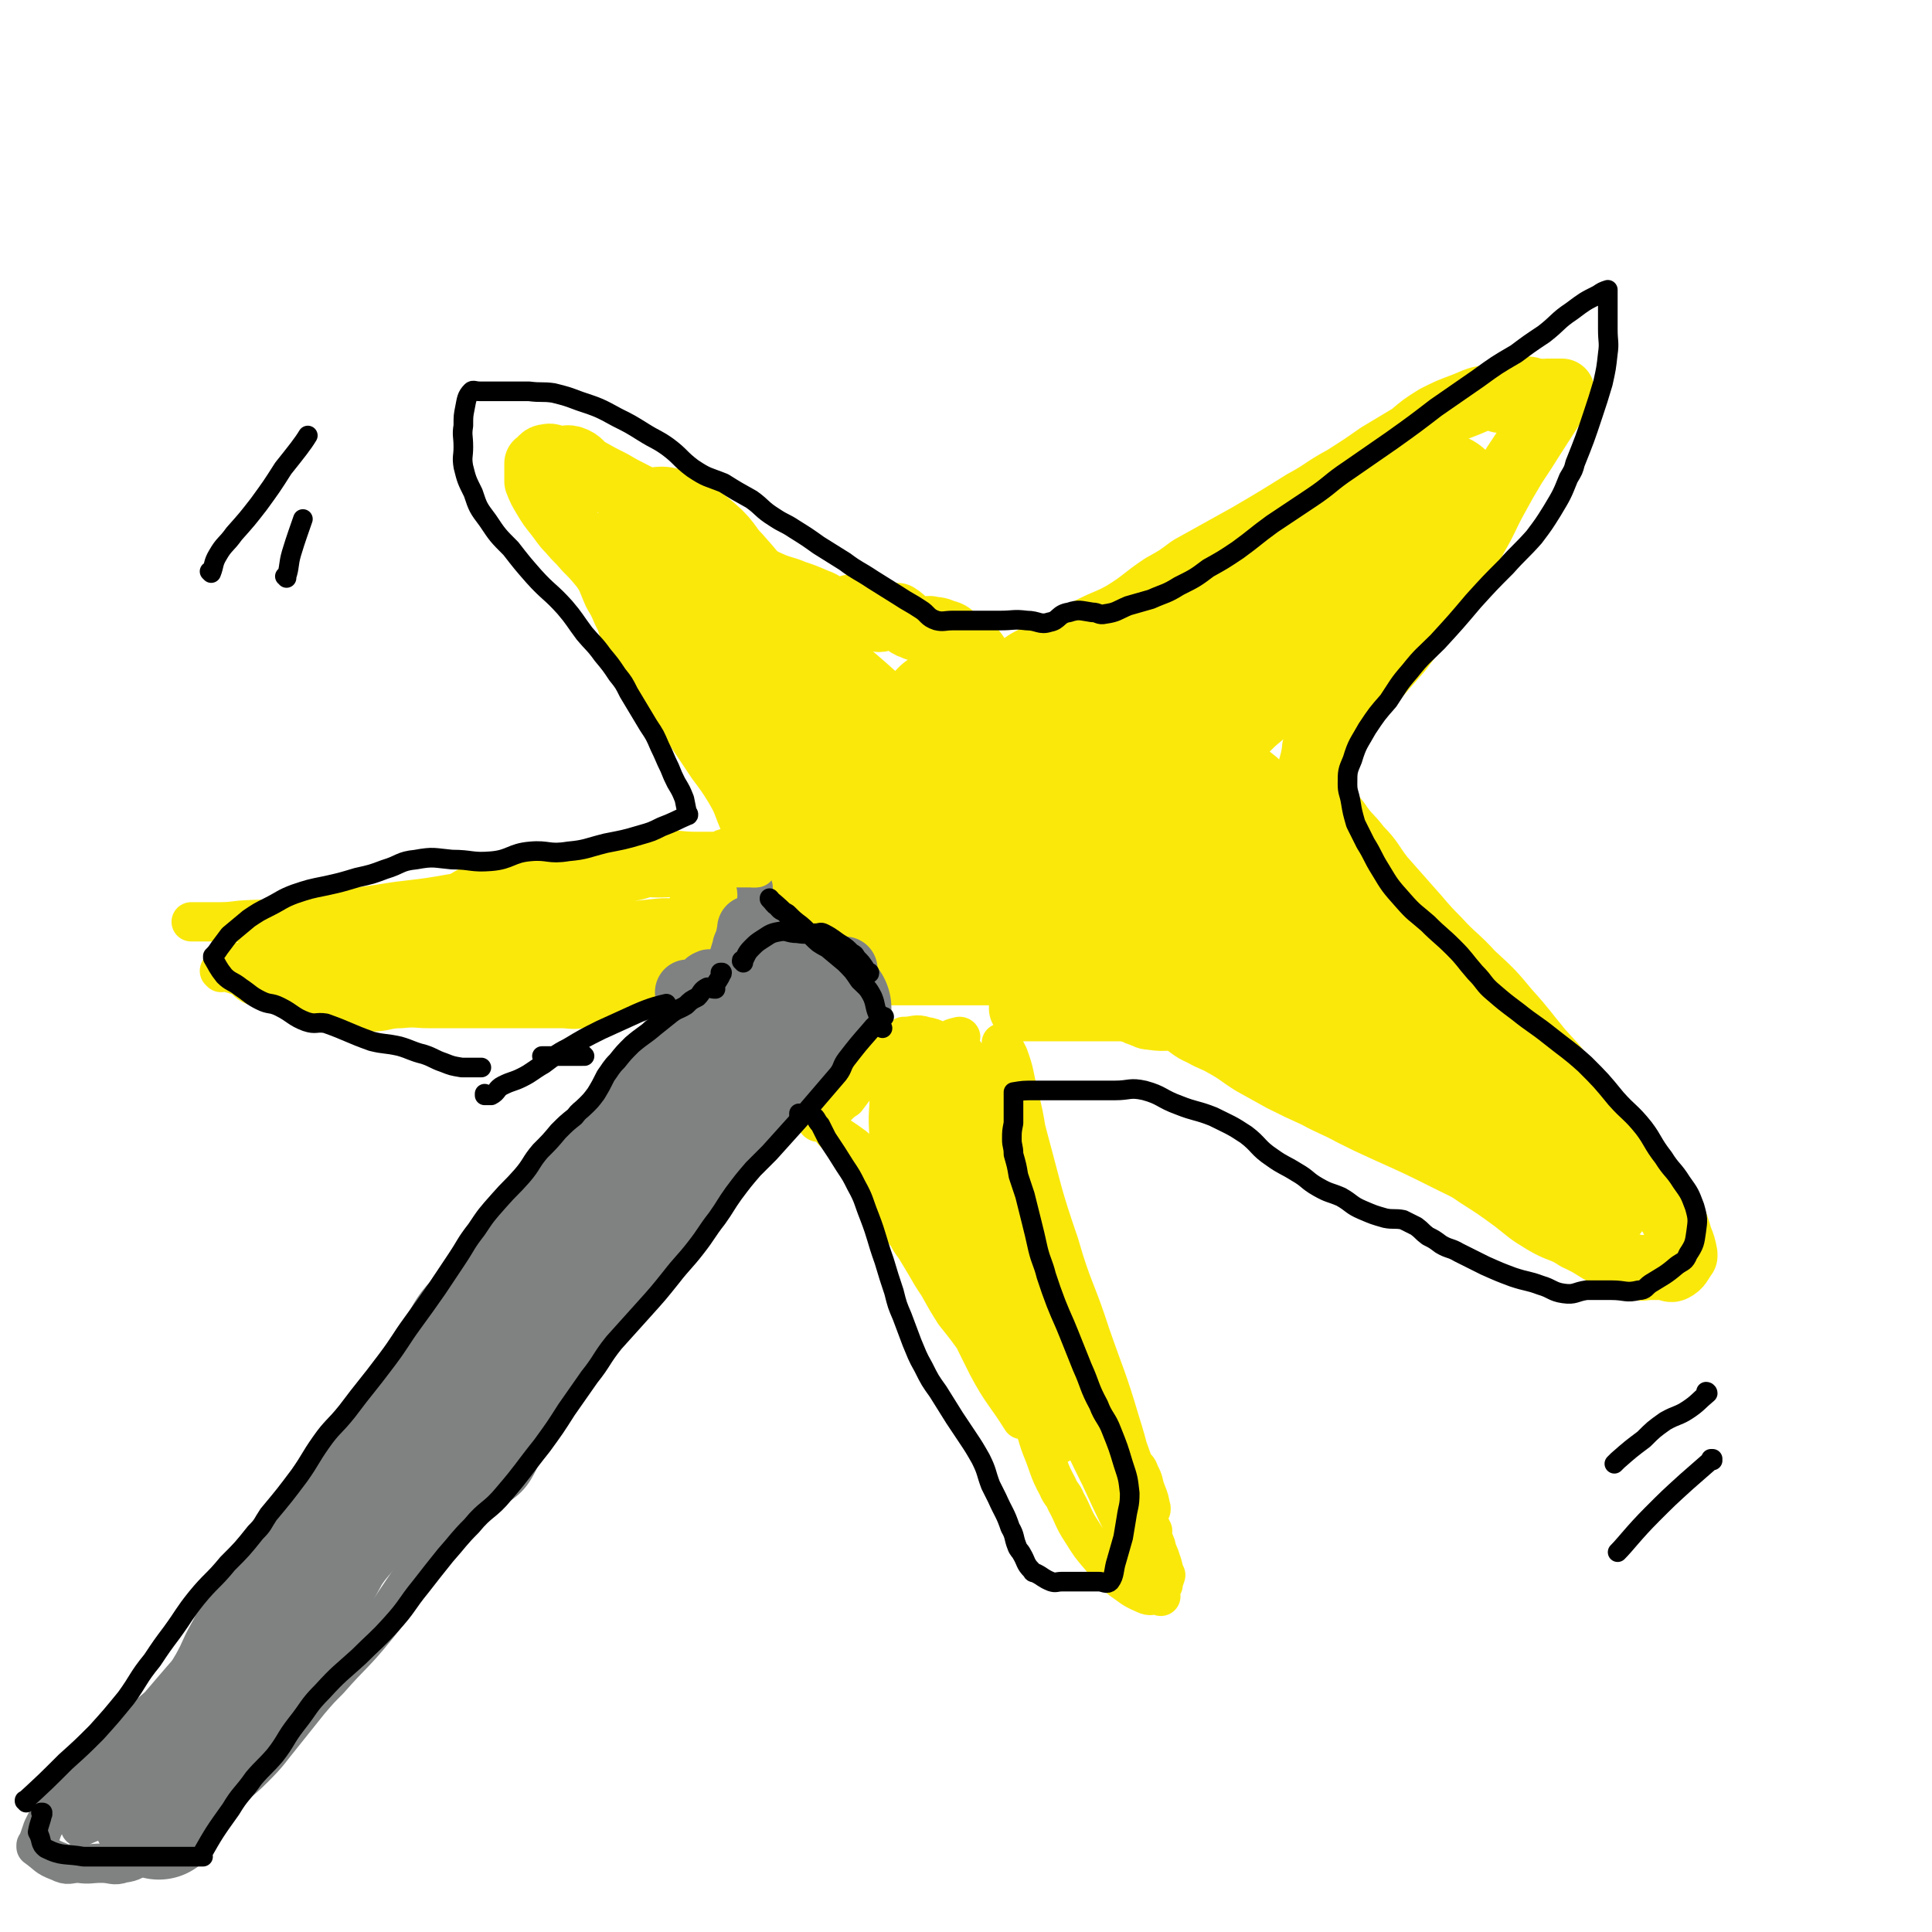 <svg viewBox='0 0 1180 1180' version='1.1' xmlns='http://www.w3.org/2000/svg' xmlns:xlink='http://www.w3.org/1999/xlink'><g fill='none' stroke='#FAE80B' stroke-width='40' stroke-linecap='round' stroke-linejoin='round'><path d='M466,540c0,-1 0,-1 -1,-1 0,0 1,0 1,0 0,0 0,0 0,0 0,0 0,0 -1,0 0,0 1,0 1,0 0,0 0,0 0,0 0,0 0,0 -1,0 0,0 1,0 1,0 0,0 0,0 0,0 0,0 0,0 -1,0 0,0 1,0 1,0 0,0 0,0 0,0 -2,-14 -2,-14 -5,-28 -1,-8 -1,-9 -4,-16 -3,-8 -3,-8 -7,-15 -5,-8 -5,-8 -11,-16 -6,-9 -6,-9 -12,-18 -6,-9 -7,-9 -13,-18 -6,-9 -5,-9 -10,-18 -5,-7 -5,-7 -9,-13 -4,-6 -5,-5 -8,-11 -3,-6 -2,-7 -5,-12 -3,-7 -3,-7 -6,-12 -4,-9 -3,-9 -8,-16 -5,-6 -5,-6 -10,-11 -5,-6 -5,-5 -10,-11 -4,-4 -4,-5 -8,-10 -4,-5 -4,-5 -7,-10 -3,-5 -3,-5 -5,-10 0,0 0,0 0,0 0,-6 0,-6 0,-11 0,0 0,0 0,0 3,-2 3,-4 6,-4 3,-1 4,1 7,1 4,1 4,-1 8,0 6,2 5,4 10,7 7,4 7,4 15,8 10,6 10,5 20,11 13,8 13,8 25,17 9,6 9,6 19,13 8,6 8,7 17,12 7,5 7,5 16,9 7,3 7,2 14,5 6,2 6,2 13,5 6,2 6,4 12,5 4,1 5,0 9,-1 5,0 5,-1 9,0 5,2 4,5 8,7 2,1 3,-1 5,-2 3,0 3,0 6,0 1,0 1,0 1,0 0,0 0,0 0,0 5,3 4,5 10,7 4,2 5,1 10,1 4,1 4,0 8,2 4,1 4,1 7,4 3,2 2,3 5,5 2,1 2,0 4,0 0,0 0,0 0,0 3,3 3,3 5,6 0,0 0,0 0,0 0,0 -1,-1 -1,-1 2,3 3,3 5,7 0,0 0,0 0,0 1,0 0,-1 0,-1 0,0 0,0 0,1 0,0 0,0 0,0 1,0 0,-1 0,-1 0,0 0,0 0,1 0,0 0,0 0,0 1,0 0,-1 0,-1 0,0 0,0 0,1 1,1 1,1 3,3 0,0 0,0 0,0 2,0 2,0 4,0 2,0 2,0 4,0 3,0 3,1 6,0 7,-3 6,-4 12,-7 9,-4 9,-4 18,-8 10,-5 9,-6 19,-11 10,-5 10,-4 19,-9 13,-8 12,-9 24,-17 9,-5 9,-5 17,-11 18,-10 18,-10 36,-20 17,-10 17,-10 33,-20 13,-7 12,-8 25,-15 11,-7 11,-7 21,-14 10,-6 10,-6 20,-12 7,-6 7,-6 15,-11 8,-4 8,-4 16,-7 8,-3 8,-4 15,-5 6,-1 7,3 12,1 6,-1 6,-5 11,-6 4,-1 4,1 9,1 2,1 3,0 5,0 3,0 3,0 6,0 1,0 1,0 3,0 0,0 0,0 0,0 0,1 -1,0 -1,0 0,0 1,0 1,0 -9,14 -9,14 -18,28 -5,8 -5,8 -11,17 -6,10 -6,10 -12,21 -6,11 -5,11 -12,23 -6,11 -5,11 -13,22 -7,12 -8,12 -16,23 -8,12 -8,12 -17,24 -7,8 -7,8 -14,16 -4,4 -4,4 -8,9 -7,8 -7,8 -13,17 -4,4 -3,5 -7,8 -2,2 -3,1 -5,3 -2,2 -1,2 -3,5 0,0 0,0 0,0 -1,1 -1,1 -2,3 0,0 0,0 0,0 0,0 0,-1 0,-1 0,0 0,0 0,1 0,0 0,0 0,0 0,0 0,-1 0,-1 0,0 0,0 0,1 0,0 0,0 0,0 0,0 0,-1 0,-1 0,0 0,0 0,1 0,0 0,0 0,0 0,0 0,-1 0,-1 0,0 0,0 0,1 -1,6 -1,6 -3,13 0,0 0,0 0,0 1,4 1,4 1,8 0,0 0,0 0,0 8,12 7,12 16,23 6,9 7,8 13,16 8,8 7,9 14,18 8,9 8,9 15,17 10,11 9,11 19,21 10,11 11,10 21,21 12,11 12,11 22,23 10,11 10,12 20,24 8,9 8,8 15,18 7,9 6,10 13,19 7,8 7,7 14,16 7,8 6,8 13,16 6,7 7,6 13,14 7,8 6,9 12,18 3,6 3,6 5,13 2,5 2,5 3,10 0,1 0,1 0,1 0,0 0,0 0,0 -3,4 -3,6 -7,8 -2,1 -3,-1 -6,-1 -4,0 -4,0 -8,0 -4,0 -5,1 -9,0 -8,-2 -8,-3 -16,-7 -10,-5 -9,-6 -20,-11 -9,-6 -10,-4 -20,-10 -10,-6 -9,-6 -18,-13 -11,-8 -11,-8 -22,-15 -7,-5 -8,-5 -16,-9 -20,-10 -20,-10 -40,-19 -11,-5 -11,-5 -21,-10 -11,-6 -11,-5 -22,-11 -11,-5 -11,-5 -21,-10 -9,-5 -9,-5 -18,-10 -8,-5 -8,-6 -17,-11 -7,-4 -7,-3 -14,-7 -7,-3 -6,-4 -13,-8 -5,-2 -5,-3 -10,-4 -5,-1 -6,3 -10,2 -5,-2 -4,-6 -8,-7 -3,-1 -3,1 -6,2 -2,0 -3,0 -5,0 -1,0 -1,0 -3,0 -2,0 -2,0 -5,0 0,0 0,0 0,0 -1,0 -1,0 -2,0 0,0 0,0 0,0 0,0 0,-1 -1,-1 0,0 1,1 1,1 0,0 0,0 0,0 0,0 0,-1 -1,-1 0,0 1,1 1,1 0,0 0,0 0,0 0,0 0,-1 -1,-1 0,0 1,1 1,1 0,0 0,0 0,0 0,0 0,-1 -1,-1 0,0 1,1 1,1 0,0 0,0 0,0 0,0 0,-1 -1,-1 0,0 1,1 1,1 0,0 0,0 0,0 0,0 -1,-1 -1,-1 2,0 3,1 5,1 0,0 0,0 0,0 0,0 0,-1 -1,-1 0,0 1,1 1,1 0,0 0,0 0,0 0,0 0,-1 -1,-1 0,0 1,1 1,1 0,0 0,0 0,0 0,0 0,-1 -1,-1 0,0 1,1 1,1 0,0 0,0 0,0 0,0 0,-1 -1,-1 0,0 1,1 1,1 0,0 0,0 0,0 -2,0 -2,0 -4,0 -2,0 -2,0 -4,0 0,0 0,0 0,0 -3,0 -3,0 -5,0 -2,0 -2,0 -4,0 -2,0 -2,0 -4,0 -3,0 -3,0 -5,0 -3,0 -3,0 -5,0 -3,0 -3,0 -5,0 -2,0 -2,0 -5,0 -2,0 -2,0 -4,0 -2,0 -2,0 -4,0 0,0 0,0 0,0 -1,0 -1,0 -3,0 0,0 0,0 0,0 1,0 0,-1 0,-1 '/><path d='M463,542c-1,0 -1,-1 -1,-1 0,0 0,0 0,0 0,0 0,0 0,0 0,1 0,0 0,0 0,0 0,0 0,0 0,0 0,0 0,0 0,1 0,0 0,0 0,0 0,0 0,0 0,0 0,0 0,0 0,1 0,0 0,0 0,0 0,0 0,0 0,0 0,0 0,0 0,1 0,0 0,0 0,0 0,0 0,0 0,11 0,11 0,22 0,0 0,0 0,0 3,5 2,6 6,11 4,4 5,4 10,7 5,3 5,2 11,5 5,2 5,4 11,5 6,1 7,-3 12,-2 6,2 5,6 11,7 3,1 3,-2 8,-2 11,0 11,0 22,0 8,0 8,0 16,0 8,0 8,0 16,0 7,0 7,0 13,0 7,0 7,0 13,0 4,0 4,0 9,0 3,0 3,0 6,0 2,0 2,0 5,0 0,0 0,0 0,0 0,1 -1,0 -1,0 0,0 1,0 1,0 '/></g>
<g fill='none' stroke='#FAE80B' stroke-width='80' stroke-linecap='round' stroke-linejoin='round'><path d='M657,449c0,-1 0,-1 -1,-1 0,-1 1,0 1,0 0,0 0,0 0,0 0,0 0,0 -1,0 0,-1 1,0 1,0 0,0 0,0 0,0 0,0 0,0 -1,0 0,-1 1,0 1,0 0,0 0,0 0,0 4,0 5,1 8,0 5,-2 4,-4 9,-6 4,-3 5,-3 9,-6 6,-3 6,-3 11,-8 6,-5 6,-5 12,-10 6,-5 6,-6 12,-10 9,-5 9,-4 18,-10 10,-6 10,-6 20,-12 7,-5 6,-6 13,-11 6,-4 6,-3 11,-8 5,-3 5,-3 9,-7 3,-4 3,-4 6,-8 2,-3 2,-2 5,-5 2,-3 2,-3 4,-5 2,-3 2,-3 5,-5 3,-3 3,-3 6,-5 4,-3 4,-3 7,-6 4,-2 4,-2 8,-4 5,-3 5,-5 9,-5 4,-1 5,3 9,2 4,-2 3,-6 7,-7 2,-1 3,2 5,2 3,-1 3,-3 6,-5 3,-2 3,-2 6,-4 1,-1 2,0 4,-1 0,0 0,0 0,0 2,0 2,0 4,0 0,0 0,0 0,0 0,1 0,0 0,0 -1,0 0,0 0,0 0,0 0,0 0,0 0,1 0,0 0,0 -1,0 0,0 0,0 0,0 0,0 0,0 -7,7 -7,7 -15,14 -7,6 -7,6 -14,13 -4,4 -3,5 -8,9 -8,9 -8,9 -17,17 -5,5 -5,5 -10,11 -5,4 -4,5 -8,9 -5,6 -5,6 -10,11 -6,5 -7,5 -13,10 -7,6 -7,7 -14,13 -6,5 -7,5 -13,10 -6,5 -6,5 -11,10 -5,3 -5,3 -9,7 -4,4 -4,4 -8,8 -2,2 -3,2 -5,4 -2,2 -2,2 -4,5 -2,2 -2,2 -4,5 0,0 0,0 0,0 1,0 0,-1 0,-1 0,0 0,0 0,1 0,0 0,0 0,0 1,0 0,-1 0,-1 0,0 0,0 0,1 0,0 0,0 0,0 1,0 0,-1 0,-1 0,0 0,0 0,1 0,0 0,0 0,0 1,0 0,-1 0,-1 1,5 1,7 4,12 3,2 4,1 7,3 5,2 5,2 9,5 5,3 4,4 9,8 4,4 5,3 9,7 5,4 4,4 9,7 5,4 5,4 10,8 4,3 4,2 7,5 4,4 4,4 7,8 3,4 3,5 6,10 3,3 3,3 6,7 4,5 4,6 8,11 6,5 6,5 12,10 5,4 5,3 11,7 5,4 5,4 10,8 4,4 5,3 9,7 4,4 4,4 8,8 3,3 3,4 6,7 2,2 2,2 4,4 2,2 2,2 3,5 0,0 0,0 0,0 3,5 3,5 6,10 1,1 1,1 1,2 0,0 0,0 0,0 4,11 4,11 8,21 2,4 2,4 4,8 2,3 2,4 4,5 2,1 3,-1 5,0 4,2 4,3 8,6 4,3 4,4 9,5 4,1 4,-3 8,-2 4,2 4,4 8,7 3,3 3,2 6,5 3,2 3,2 5,5 2,2 2,2 4,5 2,2 2,2 4,4 2,2 3,2 5,4 1,0 0,1 1,2 0,0 0,0 0,0 2,3 2,3 3,7 2,3 2,3 4,7 0,0 0,0 0,0 2,4 2,4 5,8 0,0 0,0 0,0 0,1 -1,0 -1,0 0,0 0,0 1,0 0,0 0,0 0,0 1,6 1,6 2,13 0,0 0,0 0,0 0,0 -1,-1 -1,-1 0,0 1,1 1,1 -6,-4 -6,-4 -12,-8 -6,-4 -6,-3 -11,-7 -6,-4 -6,-4 -12,-8 -6,-3 -6,-3 -12,-7 -6,-4 -5,-4 -10,-8 -5,-4 -5,-4 -9,-8 -6,-5 -6,-5 -12,-10 -6,-6 -7,-5 -14,-10 -8,-7 -8,-7 -16,-13 -8,-6 -9,-5 -16,-10 -7,-5 -7,-5 -14,-10 -5,-5 -4,-6 -10,-10 -5,-4 -5,-3 -10,-6 -4,-2 -5,-2 -9,-4 -4,-2 -4,-4 -8,-5 -4,0 -4,3 -8,2 -6,0 -6,-2 -12,-4 -4,-1 -4,0 -8,-1 -4,0 -4,0 -8,0 -4,0 -4,0 -8,0 -3,0 -3,0 -6,0 -3,0 -3,0 -6,0 -3,0 -3,0 -5,0 -2,0 -2,0 -4,0 0,0 0,0 0,0 0,1 0,0 -1,0 0,0 1,0 1,0 0,0 0,0 0,0 0,1 0,0 -1,0 0,0 1,0 1,0 0,0 0,0 0,0 0,1 0,0 -1,0 0,0 1,0 1,0 0,0 0,0 0,0 0,1 0,0 -1,0 0,0 1,0 1,0 0,0 0,0 0,0 0,1 0,0 -1,0 0,0 1,0 1,0 -2,1 -2,0 -4,0 -2,0 -2,0 -4,0 -3,0 -3,0 -6,0 -6,0 -6,2 -11,0 -6,-1 -6,-3 -11,-6 -5,-3 -5,-3 -10,-5 -3,-2 -4,-1 -6,-3 -8,-5 -8,-6 -16,-11 -4,-3 -4,-3 -8,-5 -3,-1 -3,-1 -7,-1 -5,0 -5,0 -10,0 -7,0 -7,0 -14,0 -7,0 -7,0 -15,0 -7,0 -7,0 -15,0 -6,0 -6,0 -12,0 -6,0 -6,0 -12,0 -4,0 -4,0 -8,0 -4,0 -4,0 -7,0 -3,0 -3,0 -7,0 -1,0 -1,0 -2,0 0,0 0,0 0,0 -2,0 -2,0 -4,0 0,0 0,0 0,0 -1,-2 -1,-2 -2,-5 0,0 0,0 0,0 -7,-10 -6,-11 -13,-21 -3,-4 -5,-3 -8,-8 -4,-5 -4,-5 -7,-10 -3,-5 -3,-6 -6,-10 -3,-4 -4,-4 -6,-8 -3,-5 -2,-5 -5,-10 -2,-4 -3,-4 -5,-7 -2,-4 -1,-4 -3,-8 -2,-3 -3,-3 -5,-7 -2,-2 -2,-2 -4,-4 -2,-2 -1,-2 -3,-4 -2,-3 -2,-3 -4,-5 0,0 0,0 0,0 -1,-2 -1,-2 -2,-3 0,0 0,0 0,0 -5,-10 -4,-10 -9,-19 -2,-5 -3,-5 -5,-10 -2,-7 -1,-7 -4,-13 -1,-5 -2,-5 -4,-10 -2,-7 -2,-7 -5,-14 -3,-6 -3,-6 -7,-12 -4,-7 -5,-7 -9,-13 -3,-6 -3,-6 -6,-12 -3,-6 -3,-6 -6,-12 -3,-4 -2,-5 -4,-9 -2,-3 -2,-3 -4,-6 0,0 0,0 0,0 -1,-2 -1,-2 -2,-4 0,0 0,0 0,0 0,0 -1,-1 0,-1 8,6 10,5 19,13 7,6 6,8 13,15 9,10 8,10 18,20 10,12 11,11 22,23 12,14 12,14 23,28 9,12 9,12 18,25 7,11 7,11 13,22 6,9 5,9 11,19 3,6 4,6 7,12 2,4 1,4 3,7 1,2 2,2 4,3 0,0 0,0 0,0 -8,-14 -7,-15 -16,-29 -8,-14 -9,-13 -19,-26 -12,-16 -12,-16 -25,-31 -10,-13 -10,-13 -22,-26 -9,-10 -9,-11 -19,-20 -7,-7 -8,-6 -15,-13 -6,-4 -5,-5 -11,-9 -2,-3 -2,-3 -5,-5 0,0 0,0 0,0 4,4 4,4 8,8 10,10 11,9 21,19 15,13 15,14 30,28 16,13 17,13 33,27 17,15 16,16 34,30 14,12 15,10 30,22 16,13 16,13 32,27 10,7 10,7 19,14 7,4 6,5 13,8 3,2 3,0 7,1 0,0 0,0 0,0 -2,-6 -1,-6 -4,-11 -5,-10 -5,-10 -12,-19 -8,-12 -8,-13 -18,-24 -9,-11 -10,-10 -19,-20 -8,-8 -8,-8 -14,-17 -4,-5 -3,-5 -6,-10 0,0 0,0 0,0 7,2 7,1 14,5 12,7 12,8 23,17 16,12 18,11 32,25 20,20 18,22 35,43 11,13 11,12 21,25 8,9 7,9 14,18 4,5 4,5 7,11 0,0 1,0 0,0 -2,-3 -2,-3 -5,-6 -9,-9 -9,-9 -17,-19 -12,-15 -11,-15 -22,-30 -10,-14 -10,-14 -20,-28 -7,-11 -8,-11 -15,-21 -5,-6 -5,-6 -9,-12 -2,-4 -1,-4 -3,-8 0,0 0,0 0,0 11,2 12,0 22,4 14,6 13,8 25,17 20,14 21,14 41,29 14,11 14,11 27,23 11,10 11,10 21,21 7,7 7,7 14,15 2,4 4,6 4,8 -1,2 -4,1 -6,0 -7,-4 -7,-4 -14,-9 -10,-7 -9,-7 -19,-14 -10,-7 -11,-6 -21,-12 -10,-6 -10,-7 -20,-13 -7,-5 -8,-4 -15,-9 -5,-3 -6,-5 -10,-6 -1,-1 0,1 0,3 0,0 0,0 0,0 8,3 9,2 17,7 16,9 16,10 31,19 '/></g>
<g fill='none' stroke='#808282' stroke-width='24' stroke-linecap='round' stroke-linejoin='round'><path d='M451,597c0,0 0,-1 -1,-1 0,0 1,0 1,1 0,0 0,0 0,0 0,0 0,-1 -1,-1 0,0 1,0 1,1 0,0 0,0 0,0 0,0 0,-1 -1,-1 0,0 1,0 1,1 0,0 0,0 0,0 '/><path d='M460,542c0,0 -1,-1 -1,-1 0,0 0,0 0,0 0,0 0,0 0,0 1,1 0,0 0,0 0,0 0,0 0,0 0,0 0,0 0,0 1,1 0,-1 0,0 -1,5 -1,6 -2,11 -1,6 0,6 -3,11 -3,5 -4,5 -8,10 -6,8 -6,8 -12,16 -6,10 -6,10 -13,19 -6,8 -7,8 -13,17 -5,8 -5,9 -10,17 -5,7 -6,6 -10,13 -8,11 -7,11 -15,21 -8,12 -8,12 -17,23 -11,14 -12,13 -24,27 -8,11 -7,12 -15,24 -8,11 -7,12 -16,23 -9,12 -10,11 -20,23 -10,12 -10,13 -20,25 -9,12 -9,11 -19,23 -7,10 -7,10 -14,20 -6,9 -6,9 -11,18 -7,9 -7,9 -14,17 -8,11 -8,11 -18,22 -8,8 -8,7 -16,16 -8,8 -8,8 -15,17 -5,7 -4,8 -9,16 -5,7 -6,7 -10,14 -5,7 -4,7 -8,14 -5,9 -4,9 -9,18 -4,7 -4,6 -9,12 -6,7 -6,7 -12,14 -7,6 -7,6 -14,12 -8,7 -8,7 -15,13 -7,6 -7,6 -13,13 -6,6 -5,6 -11,13 -4,5 -4,5 -8,10 -3,3 -3,3 -6,6 -2,4 -2,4 -4,8 0,0 0,0 0,0 -2,6 -2,6 -4,11 0,0 0,0 0,0 1,0 0,0 0,-1 0,0 0,1 0,1 7,5 6,6 14,9 6,3 6,1 12,1 7,1 7,0 14,0 7,0 7,2 13,0 7,-1 6,-2 12,-5 6,-2 6,-2 11,-5 8,-5 8,-5 15,-11 10,-9 10,-10 21,-19 10,-9 11,-8 21,-18 10,-10 9,-10 18,-21 8,-10 8,-10 16,-20 6,-7 6,-7 12,-13 14,-16 15,-15 28,-31 10,-12 9,-12 18,-25 8,-12 8,-12 16,-24 9,-13 8,-14 18,-27 7,-11 8,-11 16,-22 8,-11 8,-11 16,-21 8,-9 8,-9 15,-18 7,-9 7,-9 13,-18 6,-8 6,-8 11,-15 4,-6 4,-6 8,-13 3,-6 3,-6 6,-12 4,-7 3,-8 8,-13 4,-6 5,-5 10,-10 5,-4 5,-4 10,-8 9,-7 11,-6 20,-13 6,-6 5,-7 11,-13 5,-6 5,-6 10,-12 4,-6 4,-6 8,-12 6,-6 6,-6 11,-12 3,-4 3,-5 7,-9 4,-4 4,-3 8,-7 5,-5 4,-6 9,-11 4,-4 5,-3 9,-7 4,-4 4,-4 8,-8 4,-4 3,-4 7,-7 3,-3 3,-3 6,-5 2,-2 2,-3 4,-5 3,-3 3,-3 5,-5 2,-3 2,-3 3,-6 0,0 0,0 0,0 4,-5 3,-5 7,-10 1,-2 2,-2 3,-4 0,0 0,0 0,0 1,1 0,1 0,0 0,-2 1,-2 2,-5 0,0 0,0 0,0 1,1 0,0 0,0 '/><path d='M37,1098c0,0 0,-1 -1,-1 0,0 1,0 1,1 0,0 0,0 0,0 0,0 0,-1 -1,-1 0,0 1,1 1,1 2,-3 2,-4 4,-6 5,-5 6,-4 11,-8 8,-6 8,-5 15,-11 10,-8 9,-9 18,-17 12,-11 11,-11 23,-21 12,-11 13,-10 26,-20 11,-8 11,-8 22,-15 7,-6 7,-6 14,-10 2,-2 5,-3 5,-3 -1,1 -3,3 -6,6 -6,8 -6,8 -12,16 -11,12 -10,13 -21,25 -14,14 -14,14 -28,27 -13,14 -13,14 -27,26 -10,9 -11,8 -22,18 -5,5 -5,6 -10,11 0,0 0,0 0,0 8,-4 9,-3 16,-8 7,-5 6,-6 12,-13 14,-14 14,-14 28,-27 12,-11 12,-11 25,-22 10,-10 10,-9 21,-19 7,-6 7,-6 13,-12 4,-4 4,-4 7,-8 0,0 0,0 0,0 0,1 0,0 -1,0 '/></g>
<g fill='none' stroke='#808282' stroke-width='80' stroke-linecap='round' stroke-linejoin='round'><path d='M97,1108c0,0 -1,-1 -1,-1 0,0 1,0 1,0 0,0 0,0 0,0 0,1 -1,0 -1,0 0,0 1,0 1,0 0,0 0,0 0,0 0,1 -1,0 -1,0 4,-11 5,-11 9,-22 3,-6 3,-7 7,-13 5,-8 5,-8 11,-15 8,-11 9,-11 17,-22 9,-12 9,-12 19,-24 8,-10 9,-9 16,-19 7,-11 6,-12 12,-23 6,-11 6,-11 12,-22 6,-9 7,-9 14,-18 7,-10 8,-9 15,-19 8,-10 8,-9 15,-19 9,-12 9,-12 16,-25 5,-8 5,-8 10,-16 4,-6 4,-6 8,-13 4,-7 3,-8 7,-15 4,-7 4,-8 10,-14 6,-9 6,-9 13,-17 7,-6 8,-6 14,-12 7,-6 6,-7 13,-13 6,-5 7,-4 12,-9 3,-4 2,-5 5,-9 3,-6 3,-6 7,-12 6,-9 6,-9 11,-18 4,-5 3,-6 7,-11 5,-5 5,-5 10,-9 4,-3 4,-3 7,-5 9,-9 9,-9 18,-18 4,-4 4,-4 9,-8 3,-3 3,-2 7,-5 3,-3 3,-3 6,-5 2,-3 2,-3 4,-6 0,0 0,0 0,0 2,-4 2,-4 4,-8 2,-4 2,-4 4,-7 0,0 0,0 0,0 3,-5 3,-4 6,-9 2,-3 2,-3 3,-7 0,0 0,0 0,0 2,-2 2,-2 4,-4 0,0 0,0 0,0 0,0 0,0 0,0 0,0 0,0 0,0 0,0 0,0 0,0 1,-2 1,-2 2,-5 0,0 0,0 0,0 1,0 0,0 0,0 0,-1 0,0 0,0 0,0 0,0 0,0 1,0 0,-1 0,0 -4,8 -2,10 -7,19 -6,12 -8,11 -15,22 -9,13 -9,13 -17,26 -8,14 -8,14 -16,28 -7,11 -7,11 -13,23 -7,12 -6,13 -14,24 -8,11 -10,10 -18,20 -12,15 -11,15 -22,30 -7,10 -8,10 -15,21 -6,10 -5,10 -11,20 -4,8 -4,8 -9,16 -4,7 -4,6 -8,13 -3,5 -2,5 -5,10 0,0 0,0 0,0 0,0 0,0 0,0 0,0 0,0 0,0 0,0 0,0 0,0 7,-14 6,-14 14,-28 7,-13 8,-13 16,-26 7,-12 8,-12 15,-24 8,-12 8,-12 14,-24 6,-12 5,-12 11,-24 7,-14 7,-14 15,-27 7,-10 7,-9 15,-18 7,-9 7,-8 15,-16 7,-7 7,-6 14,-13 6,-6 6,-6 12,-13 4,-5 4,-5 9,-10 4,-5 3,-5 8,-10 3,-4 3,-4 6,-7 4,-3 4,-2 7,-5 2,-1 1,-2 3,-3 2,-1 3,0 5,0 2,0 3,1 4,0 3,-2 1,-5 4,-7 2,-1 3,3 5,2 3,-1 3,-3 6,-7 2,-2 2,-3 5,-4 3,-2 4,-2 7,-2 2,-1 2,-1 4,-1 0,0 0,0 0,0 0,0 0,0 0,0 1,0 0,-1 0,-1 0,0 1,1 0,1 -2,0 -3,0 -6,0 -3,0 -3,0 -6,0 -2,0 -2,0 -5,0 -1,0 -1,0 -3,0 0,0 0,0 0,0 0,0 0,-1 0,-1 '/></g>
<g fill='none' stroke='#FAE80B' stroke-width='24' stroke-linecap='round' stroke-linejoin='round'><path d='M579,638c0,0 -1,-1 -1,-1 0,0 0,0 0,0 0,0 0,0 0,0 3,0 4,-1 6,0 3,2 2,3 5,6 2,3 2,3 5,5 2,3 2,3 5,5 1,2 1,2 3,4 4,6 4,6 8,13 4,8 3,8 7,17 3,8 3,8 6,17 3,10 3,10 5,20 4,13 4,13 8,26 3,10 2,10 5,20 3,10 3,10 5,21 3,10 2,10 5,20 3,9 3,9 6,18 3,9 3,9 7,18 3,8 3,8 7,15 3,7 3,7 6,13 3,6 3,6 6,12 3,8 4,8 7,16 3,8 3,8 6,16 3,7 3,7 5,14 3,6 3,6 5,11 1,5 2,5 3,9 2,5 1,5 3,9 0,0 0,0 0,0 -1,3 -1,3 -2,6 0,0 0,0 0,0 1,0 0,-1 0,0 -2,1 -1,4 -3,5 -4,2 -5,2 -9,0 -7,-3 -7,-4 -13,-8 -7,-6 -7,-7 -13,-14 -6,-7 -6,-7 -11,-15 -6,-9 -5,-10 -10,-19 -2,-5 -3,-4 -5,-9 -6,-11 -5,-12 -10,-24 -3,-8 -2,-8 -6,-16 -4,-7 -4,-7 -9,-14 -6,-7 -6,-7 -11,-14 -6,-9 -6,-9 -12,-18 -7,-10 -7,-10 -15,-20 -5,-8 -5,-8 -10,-17 -4,-6 -4,-6 -8,-13 -3,-5 -3,-5 -6,-10 -3,-4 -3,-4 -5,-8 -2,-2 -2,-2 -4,-5 0,0 0,0 0,0 -3,-5 -3,-5 -6,-11 -2,-5 -2,-5 -3,-10 0,0 0,0 0,0 -2,-5 -2,-6 -5,-11 -1,-3 -2,-3 -5,-6 -3,-3 -2,-4 -6,-7 -3,-4 -4,-4 -8,-7 -3,-2 -3,-2 -6,-4 -4,-3 -3,-4 -7,-7 -1,-1 -2,0 -4,-1 0,0 0,0 0,0 0,0 0,0 0,0 0,1 -1,0 -1,0 0,0 0,0 1,0 0,0 0,0 0,0 0,1 -1,0 -1,0 0,0 0,0 1,0 0,0 0,0 0,0 0,1 -1,0 -1,0 0,0 0,0 1,0 0,0 0,0 0,0 0,1 -1,0 -1,0 0,0 0,0 1,0 0,0 0,0 0,0 1,-2 1,-2 3,-4 0,0 0,0 0,0 4,-3 4,-3 8,-5 3,-3 3,-3 6,-5 3,-4 3,-4 6,-8 3,-4 3,-4 6,-8 2,-4 2,-4 5,-8 2,-4 2,-4 5,-7 1,-2 1,-1 2,-3 0,0 0,0 0,0 0,1 -1,0 -1,0 0,0 1,0 1,0 1,10 2,10 2,21 1,8 0,9 0,17 -1,12 0,12 0,24 0,6 0,6 0,12 0,0 -1,1 0,1 2,-2 3,-2 5,-5 6,-7 5,-8 9,-16 7,-11 7,-11 14,-23 5,-10 6,-10 10,-20 4,-7 3,-8 5,-15 0,0 0,0 0,0 1,1 1,0 0,0 -4,1 -5,1 -8,4 -4,5 -2,6 -6,11 -3,4 -4,3 -7,7 -3,3 -2,4 -5,7 -2,2 -2,2 -4,4 0,0 0,0 0,0 0,0 -1,-1 -1,-1 0,0 1,1 1,1 4,-6 3,-6 7,-12 2,-3 2,-3 5,-5 2,-1 2,0 4,0 0,0 0,0 0,0 0,6 1,7 0,12 -1,6 -2,6 -4,11 0,0 0,0 0,0 0,0 0,-1 -1,-1 -1,2 -1,2 -3,4 0,0 0,0 0,0 0,1 -1,0 -1,0 -1,-7 0,-8 0,-15 0,0 0,0 0,0 0,0 -1,0 -1,-1 0,0 1,1 1,1 -2,4 -2,4 -4,9 0,0 0,0 0,0 1,0 0,0 0,-1 -3,-3 -4,-2 -5,-5 -2,-5 -2,-6 -3,-11 0,-7 1,-7 1,-14 0,-3 0,-3 0,-5 0,0 0,0 0,0 7,0 7,-2 13,0 7,1 7,3 14,6 6,4 6,4 12,9 5,4 5,4 10,9 3,3 2,3 5,6 0,0 0,0 0,1 0,0 0,0 0,0 -4,-4 -5,-3 -9,-8 -3,-3 -3,-3 -5,-7 0,0 0,0 0,0 0,0 -1,-1 -1,-1 2,0 3,1 6,1 4,1 5,-1 8,0 4,2 4,4 7,7 2,2 2,3 4,5 0,0 0,0 0,0 0,0 -1,0 -1,-1 0,0 1,1 1,1 0,0 0,0 0,0 -1,-7 -1,-7 -2,-14 0,0 0,0 0,0 -1,-5 -1,-5 -2,-10 0,0 0,0 0,0 0,1 0,0 0,0 -1,0 0,0 0,0 0,0 0,0 0,0 2,4 2,4 4,8 4,11 3,11 6,23 3,12 3,12 5,24 2,11 2,11 3,21 2,11 2,11 3,22 1,11 1,11 3,21 1,10 1,10 2,19 3,11 2,11 6,22 4,15 5,15 10,29 5,10 5,10 10,20 5,8 5,8 9,16 4,6 4,7 8,13 2,4 3,3 6,8 3,4 2,5 4,10 3,4 4,3 5,7 3,5 2,6 4,11 0,0 0,0 0,0 2,5 2,5 3,11 0,0 0,0 0,0 0,0 0,0 0,-1 -4,-6 -3,-7 -6,-13 -7,-14 -8,-14 -15,-28 -8,-17 -9,-17 -15,-35 -11,-31 -9,-32 -19,-64 -7,-22 -6,-22 -13,-44 -6,-17 -6,-17 -11,-34 -4,-11 -4,-11 -7,-23 -2,-6 -2,-6 -3,-13 0,0 0,0 0,0 2,10 2,10 4,19 5,19 5,19 11,37 6,25 5,25 13,49 9,24 10,24 20,48 9,24 9,24 17,47 7,20 7,20 13,39 4,14 4,14 9,27 2,7 2,7 5,14 0,0 0,0 0,0 -10,-22 -11,-22 -20,-45 -10,-23 -10,-23 -18,-46 -8,-25 -8,-25 -15,-49 -7,-23 -6,-23 -11,-46 -5,-19 -5,-19 -9,-39 -3,-14 -3,-14 -6,-29 -2,-10 -2,-10 -4,-19 0,-4 0,-4 -1,-8 0,0 0,0 0,0 3,14 2,14 6,29 9,33 8,33 19,65 8,28 10,27 19,55 9,26 10,26 18,53 6,19 5,19 11,39 4,12 4,12 7,24 1,2 1,2 2,4 0,0 0,0 0,0 -15,-30 -18,-29 -31,-59 -11,-27 -10,-28 -19,-56 -8,-27 -8,-27 -15,-54 -7,-22 -7,-22 -12,-45 -4,-17 -4,-17 -7,-33 -2,-11 -2,-11 -3,-21 0,0 0,0 0,0 3,8 4,8 6,16 6,23 4,23 10,45 9,29 9,29 19,57 10,27 11,27 22,54 8,23 7,23 15,46 5,14 5,14 11,28 0,3 0,3 1,5 0,0 0,0 0,0 -17,-25 -18,-24 -33,-49 -14,-25 -12,-26 -25,-51 -13,-26 -13,-26 -26,-52 -11,-21 -12,-20 -23,-42 -8,-17 -7,-17 -16,-34 -4,-9 -4,-9 -8,-17 0,0 0,0 0,0 7,9 9,8 15,19 12,22 11,23 21,46 15,35 14,35 30,70 15,34 16,33 31,67 13,27 13,27 24,55 8,19 7,19 15,38 1,4 1,4 3,7 0,0 0,0 0,0 -19,-36 -20,-36 -37,-73 -16,-32 -15,-33 -30,-66 -15,-31 -15,-31 -31,-63 -12,-24 -13,-24 -25,-49 -8,-17 -8,-17 -16,-35 -4,-8 -4,-8 -8,-16 0,0 0,0 0,0 8,13 8,12 15,25 12,22 12,22 22,45 11,28 9,29 19,57 8,22 9,21 17,43 6,16 5,16 10,32 1,3 1,3 2,7 0,0 0,0 0,0 -15,-18 -17,-17 -30,-36 -14,-20 -14,-20 -25,-42 -11,-21 -10,-22 -20,-44 -7,-15 -8,-15 -14,-30 -3,-8 -6,-14 -5,-16 1,-2 5,3 9,8 13,18 12,19 24,37 17,27 17,27 34,54 10,14 10,14 20,28 17,24 18,24 34,48 5,8 4,8 8,16 0,0 0,0 0,0 -17,-23 -17,-22 -33,-46 -19,-28 -19,-28 -37,-57 -20,-32 -19,-32 -38,-64 -9,-16 -9,-16 -18,-31 -4,-7 -7,-13 -8,-14 -1,-1 2,5 4,10 9,18 9,18 18,37 11,24 11,24 22,49 9,21 9,21 17,42 6,15 7,15 12,29 2,4 2,4 3,7 0,0 0,0 0,0 -10,-16 -12,-16 -21,-33 -11,-22 -11,-22 -20,-45 -9,-22 -9,-22 -16,-44 -5,-15 -7,-15 -9,-31 -1,-7 -2,-11 2,-15 2,-2 6,-1 10,2 9,7 9,9 16,19 9,11 8,12 17,24 6,10 6,10 13,19 3,3 6,6 7,4 2,-3 1,-7 -1,-14 -3,-14 -3,-15 -9,-28 -6,-13 -8,-12 -14,-25 -4,-9 -4,-9 -6,-19 -2,-5 -1,-5 -2,-10 0,0 0,0 0,0 3,2 3,3 7,5 1,1 2,0 3,0 2,0 2,0 4,0 0,0 0,0 0,0 0,0 -1,-1 0,-1 4,14 5,15 10,30 1,1 0,1 1,2 '/><path d='M461,530c0,0 -1,-1 -1,-1 0,0 0,0 0,1 0,0 0,0 0,0 1,0 0,-1 0,-1 0,0 0,0 0,1 0,0 0,0 0,0 1,0 0,-1 0,-1 0,0 0,0 0,1 0,0 0,0 0,0 1,0 0,-1 0,-1 -6,0 -6,0 -13,1 -6,0 -6,0 -11,0 -6,0 -6,0 -12,0 -6,0 -6,0 -12,0 -6,0 -6,0 -11,0 -5,0 -5,0 -10,0 -6,0 -7,-2 -13,0 -8,2 -8,5 -16,6 -9,1 -9,-1 -17,-2 -8,0 -8,0 -16,0 -6,0 -7,-1 -13,0 -6,2 -5,6 -12,7 -5,1 -5,-3 -10,-2 -11,2 -10,5 -21,9 -7,3 -7,2 -15,5 -6,2 -6,2 -13,5 -6,3 -6,3 -12,5 -5,3 -5,4 -11,5 -4,1 -4,-1 -8,0 -5,1 -5,5 -10,6 -5,1 -6,-3 -11,-1 -7,1 -7,3 -14,6 -6,3 -6,4 -12,5 -5,1 -5,-3 -10,-2 -5,2 -4,6 -9,7 -3,1 -3,-1 -7,-2 -1,0 -2,-1 -3,0 -2,2 -2,3 -3,7 0,0 0,0 0,0 0,0 -1,-1 -1,-1 5,1 6,1 12,3 5,2 4,4 9,6 5,1 6,-2 10,-1 6,2 5,5 10,6 6,1 7,-2 13,-1 10,2 10,4 20,7 9,2 9,4 19,5 9,0 9,-2 18,-2 9,-1 9,0 17,0 7,0 7,0 13,0 7,0 7,0 14,0 8,0 8,0 17,0 10,0 10,0 21,0 8,0 8,0 15,0 7,0 7,1 13,0 6,-1 6,-4 12,-5 6,-1 6,0 11,0 5,0 5,0 10,0 5,0 5,0 9,0 5,0 5,0 9,0 4,0 4,0 8,0 2,0 2,0 5,0 3,0 3,0 5,0 0,0 0,0 0,0 1,0 3,0 3,0 '/><path d='M216,597c0,0 -1,-1 -1,-1 0,0 1,0 1,1 0,0 0,0 0,0 0,0 -1,-1 -1,-1 0,0 1,0 1,1 0,0 0,0 0,0 5,0 5,0 11,0 6,0 6,0 13,0 10,0 10,1 20,0 15,-2 15,-3 29,-6 16,-2 16,-2 31,-5 16,-2 16,-1 31,-5 15,-3 14,-5 29,-8 11,-3 11,-2 22,-4 8,-2 8,-4 16,-6 3,0 5,4 7,2 2,-1 3,-5 1,-6 -2,-2 -4,1 -8,2 -9,0 -9,-1 -18,0 -19,2 -19,2 -38,5 -13,3 -13,3 -26,6 -11,2 -11,2 -21,5 -8,2 -7,3 -15,5 -4,1 -4,0 -8,0 0,0 0,0 0,0 5,0 5,0 9,0 8,0 8,0 16,0 13,0 13,2 26,0 9,-1 9,-3 19,-5 19,-3 19,-5 37,-6 10,-1 10,1 20,2 6,0 6,0 12,0 1,0 1,0 1,0 0,0 0,0 0,0 -8,0 -8,-1 -17,0 -7,1 -7,1 -14,4 -6,2 -6,2 -13,5 -5,2 -5,2 -10,5 -3,2 -3,3 -6,5 0,0 0,0 0,0 0,0 -1,0 -1,0 3,-1 4,-1 7,0 5,1 4,4 9,5 8,1 8,-2 16,0 5,1 5,3 10,6 2,2 2,3 4,5 0,0 0,0 0,0 0,1 -1,0 -1,0 0,0 1,1 1,0 -3,-12 -5,-12 -5,-25 -1,-9 0,-9 3,-17 2,-8 2,-8 6,-14 3,-4 3,-5 7,-8 3,-1 3,0 6,0 2,0 4,-2 4,0 1,4 0,6 -2,11 -3,6 -4,6 -9,10 -7,9 -6,10 -16,16 -10,7 -11,6 -23,10 -13,4 -13,5 -27,6 -13,1 -13,-4 -27,-3 -14,1 -14,6 -29,7 -13,1 -13,-1 -26,-2 -12,0 -12,0 -24,0 -8,0 -8,0 -17,0 -7,0 -7,0 -14,0 -1,0 -1,0 -2,0 0,0 0,0 0,0 14,0 15,1 29,0 17,-1 17,-2 33,-5 18,-4 18,-5 36,-8 16,-3 17,-2 32,-5 14,-2 13,-4 26,-5 9,-1 9,1 18,1 5,1 5,0 10,0 0,0 1,0 1,0 -6,0 -7,-1 -13,0 -12,3 -12,5 -24,7 -15,3 -15,4 -29,5 -15,1 -15,-2 -30,-2 -19,-1 -19,0 -37,0 -10,0 -10,0 -20,0 -5,0 -5,0 -10,0 0,0 0,0 0,0 8,0 8,0 16,0 14,0 15,2 29,0 17,-2 16,-5 33,-9 16,-4 16,-4 32,-8 13,-2 13,-1 26,-4 10,-2 10,-4 21,-5 2,0 2,2 4,2 4,1 4,0 8,0 0,0 0,0 0,0 -9,0 -9,-2 -17,0 -19,4 -18,6 -37,10 -20,6 -20,6 -41,11 -12,3 -12,3 -25,5 -8,1 -8,0 -17,0 -5,1 -5,0 -10,0 0,0 0,0 0,0 5,0 5,0 9,0 12,0 12,0 24,0 15,0 15,2 30,0 18,-1 18,-3 35,-6 16,-3 16,-4 31,-5 11,-1 11,1 22,2 7,0 7,0 14,0 0,0 0,0 1,0 0,0 0,0 0,0 -13,0 -13,0 -25,0 -15,0 -15,0 -30,0 -17,0 -17,0 -33,0 -16,0 -16,0 -31,0 -11,0 -11,0 -23,0 -8,0 -8,0 -15,0 -4,0 -4,0 -7,0 0,0 0,0 0,0 7,0 7,1 14,0 13,-2 12,-6 25,-7 15,-1 15,3 30,2 16,-1 15,-5 30,-7 13,-1 14,2 27,2 10,1 10,0 20,0 7,0 7,0 14,0 0,0 0,0 0,0 0,0 0,0 0,0 -19,0 -19,0 -38,0 -18,0 -18,-1 -35,0 -21,2 -21,2 -40,5 -20,4 -20,5 -39,8 -17,3 -17,4 -33,5 -15,1 -15,-2 -30,-1 -13,1 -12,5 -25,6 -9,1 -9,-1 -19,-1 -7,0 -7,0 -14,0 -4,0 -4,0 -8,0 -2,0 -2,0 -3,0 -4,0 -4,0 -8,0 0,0 0,0 0,0 0,0 -1,0 -1,-1 0,0 0,1 1,1 7,0 8,0 15,0 8,0 8,0 15,0 13,0 13,1 26,0 15,-2 15,-2 29,-6 16,-3 16,-4 33,-8 16,-4 17,-3 33,-7 17,-5 17,-6 33,-11 16,-5 16,-5 32,-10 14,-5 13,-6 27,-10 6,-2 6,-1 13,-3 15,-5 15,-6 29,-11 7,-2 8,-1 14,-3 4,-2 4,-4 8,-5 1,0 2,2 1,2 -1,1 -2,0 -5,0 -7,0 -7,0 -14,0 -12,0 -12,-2 -24,0 -15,3 -15,5 -30,10 -16,5 -16,4 -32,10 -15,6 -15,7 -30,14 -11,5 -11,4 -22,9 -9,4 -9,4 -18,7 -6,2 -6,4 -11,5 -1,0 -1,-1 -2,-2 0,0 0,0 0,0 12,-4 12,-3 23,-7 14,-5 13,-7 27,-12 16,-5 16,-5 33,-9 21,-5 21,-5 42,-9 15,-3 14,-4 29,-6 11,-1 11,0 23,0 7,-1 7,0 15,0 5,0 5,0 9,0 2,0 5,0 5,0 -1,0 -3,0 -6,0 -9,0 -10,-2 -19,0 -15,2 -14,5 -29,6 -19,1 -20,-3 -39,-2 -21,2 -21,4 -42,7 -20,3 -20,2 -41,5 -20,2 -20,2 -40,5 -19,2 -19,2 -37,4 -17,3 -16,4 -33,5 -14,2 -14,1 -29,2 -8,1 -8,1 -16,1 -5,0 -5,0 -10,0 -2,0 -4,0 -4,0 -1,0 1,0 3,0 8,0 8,0 15,0 10,0 10,1 21,0 20,-2 20,-3 40,-6 18,-3 18,-2 37,-5 18,-3 18,-2 36,-5 16,-3 16,-2 32,-5 14,-2 14,-4 28,-5 13,-1 13,2 26,2 12,1 13,2 25,0 10,-2 16,-5 20,-7 '/></g>
<g fill='none' stroke='#808282' stroke-width='40' stroke-linecap='round' stroke-linejoin='round'><path d='M386,674c0,0 -1,-1 -1,-1 0,0 0,0 0,0 0,0 0,0 0,0 1,1 0,0 0,0 0,0 0,0 0,0 0,0 0,0 0,0 1,1 0,0 0,0 0,0 0,0 0,0 0,0 0,0 0,0 1,1 0,0 0,0 0,0 0,0 0,0 0,0 0,0 0,0 1,1 0,0 0,0 0,0 0,0 0,0 0,0 0,0 0,0 1,1 0,0 0,0 0,0 0,0 0,0 0,0 0,0 0,0 3,-5 3,-6 6,-11 3,-6 4,-5 7,-10 5,-7 5,-8 10,-14 4,-5 5,-5 9,-9 4,-5 3,-5 7,-10 2,-3 2,-3 5,-6 2,-2 2,-2 4,-4 0,0 0,0 0,0 2,-2 2,-2 4,-5 0,0 0,0 0,0 0,1 0,0 -1,0 -5,0 -6,1 -11,2 -2,1 -2,0 -4,0 0,0 0,0 0,0 0,1 -1,0 -1,0 0,0 0,0 1,0 3,0 4,2 7,0 3,-1 2,-5 5,-6 1,-1 2,1 4,1 0,0 0,0 0,0 0,1 -1,0 -1,0 0,0 1,0 1,0 -4,7 -3,8 -7,14 -3,4 -3,3 -6,7 -1,0 -1,0 -1,1 0,0 0,0 0,0 0,0 -1,0 -1,-1 5,-5 6,-5 11,-11 4,-4 3,-4 6,-8 3,-3 3,-2 5,-5 0,0 0,0 0,0 2,1 2,1 4,1 0,0 0,0 0,0 1,0 0,0 0,0 0,-1 0,0 0,0 0,0 0,0 0,0 1,0 0,0 0,0 0,-1 0,0 0,0 0,0 0,0 0,0 4,-10 4,-10 7,-20 0,-1 0,-1 1,-2 0,0 0,0 0,0 1,-4 1,-4 2,-9 0,0 0,0 0,0 1,0 0,0 0,-1 0,0 0,1 0,1 2,6 2,6 3,13 0,0 0,0 0,0 0,0 -1,-1 -1,-1 2,3 3,4 6,8 0,0 0,0 0,0 0,0 -1,-1 -1,-1 0,0 0,0 1,1 0,0 0,0 0,0 0,0 -1,-1 -1,-1 0,0 0,0 1,1 0,0 0,0 0,0 1,1 1,1 3,2 3,0 4,-2 7,-1 5,2 5,3 10,6 5,3 6,2 10,5 4,3 3,3 6,6 5,4 6,3 10,7 2,2 1,2 2,5 0,0 0,0 0,0 1,0 0,-1 0,-1 0,0 1,1 0,1 -3,-1 -4,0 -7,-2 -3,-2 -2,-3 -5,-5 0,0 0,0 -1,0 0,0 0,0 0,0 1,0 0,0 0,0 1,-3 2,-4 4,-5 2,-1 2,0 4,0 2,0 2,0 4,0 0,0 0,0 0,0 3,0 3,0 5,0 0,0 0,0 0,0 0,1 -1,0 -1,0 0,0 1,0 1,0 -3,-2 -3,-3 -6,-5 -3,-1 -3,0 -6,0 0,0 0,0 0,0 1,1 0,0 0,0 0,0 0,0 0,0 0,0 0,0 0,0 1,1 0,0 0,0 0,0 0,0 0,0 0,0 0,0 0,0 1,1 0,0 0,0 0,0 0,0 0,0 0,0 0,0 0,0 1,1 0,0 0,0 -2,-3 -2,-3 -5,-6 0,0 0,0 0,0 1,0 0,-1 0,-1 0,0 0,0 0,1 0,0 0,0 0,0 1,0 -1,-1 0,-1 4,-1 5,-1 10,-2 0,0 0,0 1,0 0,0 0,0 0,0 0,0 -1,0 -1,-1 0,0 0,1 1,1 2,0 3,0 4,0 '/></g>
<g fill='none' stroke='#000000' stroke-width='12' stroke-linecap='round' stroke-linejoin='round'><path d='M489,681c0,0 -1,-1 -1,-1 0,0 0,0 0,1 0,0 0,0 0,0 1,0 0,-1 0,-1 0,0 0,0 0,1 0,0 0,0 0,0 4,0 4,-2 7,0 4,1 3,3 6,6 2,4 2,4 4,8 6,9 6,9 11,17 4,6 4,6 7,12 5,9 4,9 8,19 5,13 4,13 9,27 3,10 3,10 6,19 2,8 2,8 5,15 3,8 3,8 6,16 3,7 3,8 7,15 4,8 4,8 9,15 5,8 5,8 10,16 4,6 4,6 8,12 4,6 4,6 8,13 4,8 3,8 6,16 2,4 2,4 4,8 4,9 5,9 8,18 3,5 2,6 4,11 1,3 2,3 3,5 3,5 2,6 6,10 1,2 1,1 3,2 0,0 0,0 0,0 4,2 4,3 9,5 3,1 3,0 7,0 4,0 4,0 8,0 3,0 3,0 7,0 3,0 3,0 7,0 3,0 5,2 7,0 3,-4 2,-7 4,-13 2,-7 2,-7 4,-14 1,-6 1,-6 2,-12 1,-7 2,-7 2,-15 -1,-9 -1,-9 -4,-18 -3,-10 -3,-10 -7,-20 -3,-8 -5,-8 -8,-16 -6,-11 -5,-12 -10,-23 -4,-10 -4,-10 -8,-20 -4,-10 -4,-9 -8,-19 -3,-8 -3,-8 -6,-17 -2,-8 -3,-8 -5,-16 -2,-9 -2,-9 -4,-17 -2,-8 -2,-8 -4,-16 -2,-6 -2,-6 -4,-12 -1,-6 -1,-6 -3,-13 0,-5 -1,-5 -1,-9 0,-5 0,-5 1,-10 0,0 0,0 0,0 0,-5 0,-5 0,-9 0,0 0,0 0,0 0,-5 0,-5 0,-10 0,0 0,0 0,0 6,-1 6,-1 13,-1 7,0 7,0 15,0 9,0 9,0 18,0 8,0 8,0 16,0 9,0 9,-2 18,0 11,3 10,5 21,9 10,4 11,3 21,7 10,5 11,5 20,11 8,6 7,8 16,14 7,5 7,4 15,9 7,4 6,5 13,9 7,4 7,3 14,6 7,4 6,5 13,8 7,3 7,3 14,5 5,1 6,0 11,1 4,2 4,2 8,4 4,3 3,3 7,6 4,2 4,2 8,5 5,3 6,2 11,5 8,4 8,4 16,8 9,4 9,4 17,7 9,3 9,2 17,5 7,2 7,4 14,5 7,1 7,-1 14,-2 8,0 8,0 15,0 9,0 9,2 17,0 4,0 4,-2 7,-4 8,-5 9,-5 16,-11 4,-3 5,-2 7,-7 4,-6 4,-7 5,-14 1,-7 1,-8 -1,-15 -3,-8 -3,-8 -8,-15 -5,-8 -6,-7 -11,-15 -7,-9 -6,-10 -12,-18 -8,-10 -9,-9 -17,-18 -9,-11 -9,-11 -19,-21 -10,-9 -11,-9 -21,-17 -10,-8 -10,-7 -20,-15 -8,-6 -8,-6 -15,-12 -6,-5 -5,-6 -11,-12 -7,-8 -6,-8 -13,-15 -8,-8 -8,-7 -16,-15 -8,-7 -8,-6 -15,-14 -8,-9 -8,-9 -14,-19 -5,-8 -4,-8 -9,-16 -3,-6 -3,-6 -6,-12 -2,-7 -2,-7 -3,-13 -1,-6 -2,-6 -2,-11 0,-8 0,-8 3,-15 3,-10 4,-10 9,-19 6,-9 6,-9 13,-17 6,-9 6,-10 13,-18 8,-10 8,-9 17,-18 11,-12 11,-12 22,-25 10,-11 10,-11 20,-21 8,-9 9,-9 17,-18 6,-8 6,-8 11,-16 6,-10 6,-10 10,-20 3,-5 3,-5 4,-9 6,-15 6,-15 11,-30 3,-9 3,-9 6,-19 2,-9 2,-9 3,-18 1,-7 0,-7 0,-15 0,-6 0,-6 0,-13 0,0 0,0 0,0 0,-5 0,-5 0,-11 0,0 0,0 0,0 -3,1 -3,1 -6,3 -8,4 -8,4 -16,10 -9,6 -8,7 -17,14 -9,6 -9,6 -17,12 -12,7 -12,7 -23,15 -13,9 -13,9 -26,18 -13,10 -13,10 -27,20 -13,9 -13,9 -26,18 -12,8 -11,9 -23,17 -12,8 -12,8 -24,16 -11,8 -10,8 -21,16 -9,6 -9,6 -18,11 -8,6 -8,6 -18,11 -8,5 -8,4 -17,8 -7,2 -7,2 -14,4 -7,3 -7,4 -14,5 -4,1 -4,-1 -8,-1 -7,-1 -8,-2 -14,0 -7,1 -6,5 -12,6 -6,2 -7,-1 -14,-1 -8,-1 -8,0 -16,0 -6,0 -6,0 -13,0 -8,0 -8,0 -16,0 -5,0 -6,1 -10,0 -6,-2 -5,-4 -10,-7 -6,-4 -7,-4 -13,-8 -8,-5 -8,-5 -16,-10 -9,-6 -9,-5 -17,-11 -8,-5 -8,-5 -16,-10 -7,-5 -7,-5 -15,-10 -6,-4 -6,-3 -12,-7 -8,-5 -7,-6 -14,-11 -9,-5 -9,-5 -17,-10 -10,-4 -10,-3 -19,-9 -8,-6 -7,-7 -15,-13 -7,-5 -7,-4 -15,-9 -8,-5 -8,-5 -16,-9 -11,-6 -11,-6 -23,-10 -8,-3 -8,-3 -16,-5 -7,-1 -7,0 -15,-1 -6,0 -6,0 -12,0 -5,0 -5,0 -10,0 -4,0 -4,0 -8,0 -3,0 -4,-1 -5,0 -3,3 -3,5 -4,10 -1,5 -1,5 -1,11 -1,6 0,6 0,13 0,6 -1,6 0,12 2,8 2,8 6,16 3,9 3,9 9,17 6,9 6,9 14,17 7,9 7,9 14,17 9,10 10,9 19,19 6,7 6,8 12,16 5,6 6,6 11,13 5,6 5,6 9,12 4,5 4,5 7,11 3,5 3,5 6,10 3,5 3,5 6,10 4,6 4,6 7,13 3,6 3,7 6,13 2,5 2,5 4,9 3,5 3,5 5,10 0,0 0,0 0,0 1,5 1,5 2,10 0,0 0,0 0,0 1,0 0,-1 0,-1 0,0 1,0 0,1 -7,3 -8,4 -16,7 -6,3 -6,3 -13,5 -10,3 -11,3 -21,5 -12,3 -12,4 -23,5 -12,2 -12,-1 -23,0 -12,1 -12,5 -24,6 -12,1 -12,-1 -24,-1 -11,-1 -11,-2 -22,0 -10,1 -9,3 -19,6 -8,3 -8,3 -17,5 -10,3 -10,3 -19,5 -10,2 -10,2 -19,5 -8,3 -8,4 -16,8 -6,3 -6,3 -12,7 -6,5 -6,5 -12,10 -3,4 -3,4 -6,8 -2,3 -2,3 -4,5 0,1 0,1 0,1 0,0 0,0 0,0 3,5 3,6 7,11 4,4 5,3 10,7 6,4 6,5 12,8 6,3 6,1 12,4 8,4 8,6 16,9 6,2 6,0 12,1 14,5 14,6 28,11 8,2 8,1 17,3 7,2 7,3 15,5 6,2 6,3 12,5 5,2 5,2 11,3 3,0 3,0 6,0 3,0 3,0 5,0 0,0 0,0 1,0 0,0 0,0 0,0 '/><path d='M16,1101c0,-1 -1,-1 -1,-1 0,-1 0,0 0,0 0,0 0,0 0,0 1,0 0,0 0,0 0,-1 0,0 0,0 0,0 0,0 0,0 1,0 0,0 0,0 0,-1 0,0 0,0 0,0 0,0 0,0 1,0 0,0 0,0 0,-1 0,0 0,0 0,0 0,0 0,0 1,0 0,0 0,0 0,-1 0,0 0,0 0,0 0,0 0,0 13,-12 13,-12 25,-24 10,-9 10,-9 19,-18 9,-10 9,-10 18,-21 8,-11 7,-12 16,-23 6,-9 6,-9 12,-17 8,-11 7,-11 15,-21 9,-11 10,-10 19,-21 9,-9 9,-9 17,-19 5,-5 4,-5 8,-11 10,-12 10,-12 19,-24 7,-10 6,-10 13,-20 7,-10 8,-9 16,-19 12,-16 12,-15 24,-31 9,-12 8,-12 16,-23 8,-11 8,-11 15,-21 6,-9 6,-9 12,-18 6,-9 5,-9 12,-18 6,-9 6,-9 14,-18 7,-8 7,-7 14,-15 6,-7 5,-8 11,-15 6,-6 6,-6 11,-12 5,-5 5,-5 10,-9 3,-4 3,-3 7,-7 3,-3 3,-3 6,-7 3,-5 3,-5 6,-11 3,-4 3,-5 7,-9 4,-5 4,-5 9,-10 7,-6 7,-5 14,-11 5,-4 5,-4 10,-8 4,-3 4,-2 9,-5 3,-3 3,-3 7,-5 3,-3 2,-4 6,-6 2,0 2,1 5,1 0,0 0,0 0,0 0,0 -1,0 -1,-1 2,-4 3,-4 5,-9 0,0 0,0 0,0 0,1 0,0 -1,0 0,0 1,0 1,0 0,0 0,0 0,0 0,1 0,0 -1,0 '/><path d='M357,645c0,0 -1,-1 -1,-1 0,0 1,1 0,1 -2,0 -2,0 -5,0 -3,0 -3,0 -6,0 -3,0 -3,0 -7,0 -4,0 -5,0 -7,0 '/><path d='M297,669c0,0 -1,-1 -1,-1 0,0 0,0 0,1 0,0 0,0 0,0 2,0 2,0 4,0 4,-2 3,-4 7,-6 6,-3 6,-2 12,-5 6,-3 6,-4 13,-8 7,-5 7,-6 15,-10 10,-6 10,-6 20,-11 11,-5 11,-5 22,-10 9,-4 14,-5 18,-6 '/><path d='M454,588c0,-1 -1,-1 -1,-1 0,-1 0,0 1,0 0,0 0,0 0,0 0,0 -1,0 -1,0 0,-1 1,0 1,0 2,-4 2,-5 5,-8 3,-3 3,-3 6,-5 5,-3 5,-4 11,-5 5,-1 5,1 11,1 6,1 6,0 11,0 3,0 3,-1 5,0 6,3 6,4 11,7 3,2 3,2 6,5 2,1 2,1 3,3 3,3 3,3 5,6 0,0 0,0 0,0 1,2 1,2 3,3 0,0 0,0 0,0 0,1 0,0 -1,0 -4,0 -4,2 -7,0 -6,-3 -5,-6 -11,-11 -5,-4 -6,-3 -12,-7 -6,-5 -5,-6 -11,-11 -4,-3 -4,-3 -8,-7 -3,-2 -4,-1 -6,-4 -3,-2 -2,-2 -5,-5 0,0 0,0 0,0 1,0 0,0 0,0 0,-1 0,0 0,0 11,9 10,10 21,19 6,5 6,5 13,10 6,5 6,5 12,10 5,5 5,5 9,11 4,4 5,4 8,10 2,5 1,5 3,10 0,0 0,0 0,0 1,0 0,0 0,0 0,-1 0,0 0,0 0,0 0,0 0,0 1,0 0,0 0,0 0,-1 0,0 0,0 0,0 0,0 0,0 1,0 0,-1 0,0 1,3 1,4 3,9 '/><path d='M26,1108c0,0 -1,-1 -1,-1 0,0 0,0 1,0 0,0 0,0 0,0 0,1 -1,0 -1,0 0,0 0,0 1,0 0,0 0,0 0,0 0,1 -1,0 -1,0 0,0 0,0 1,0 0,0 0,0 0,0 0,1 -1,0 -1,0 0,0 1,0 1,0 -1,6 -2,6 -3,12 0,0 0,0 0,0 3,5 1,7 5,10 10,5 12,3 23,5 8,0 8,0 15,0 7,0 7,0 14,0 6,0 6,0 12,0 5,0 5,0 10,0 4,0 4,0 8,0 3,0 3,0 6,0 2,0 2,0 3,0 0,0 0,0 0,0 2,0 2,0 5,0 0,0 0,0 0,0 0,0 -1,-1 -1,-1 0,0 0,0 1,1 0,0 0,0 0,0 0,0 -1,-1 -1,-1 0,0 0,0 1,1 0,0 0,0 0,0 0,0 -1,0 -1,-1 8,-14 8,-14 18,-28 6,-10 7,-9 14,-19 6,-7 7,-7 13,-14 7,-9 6,-10 13,-19 8,-10 7,-11 16,-20 10,-11 11,-11 22,-21 10,-10 11,-10 20,-20 10,-11 9,-12 18,-23 7,-9 7,-9 15,-19 8,-9 8,-10 16,-18 9,-11 11,-9 20,-20 12,-14 11,-14 23,-29 8,-11 8,-11 15,-22 7,-10 7,-10 14,-20 8,-10 7,-11 15,-21 9,-10 9,-10 18,-20 9,-10 9,-10 17,-20 7,-9 8,-9 15,-18 7,-9 6,-9 13,-18 5,-7 5,-8 10,-15 6,-8 6,-8 12,-15 5,-5 5,-5 10,-10 9,-10 9,-10 18,-20 6,-7 6,-7 12,-14 6,-7 6,-7 12,-14 3,-4 2,-5 5,-9 7,-9 7,-9 14,-17 4,-5 4,-4 8,-8 0,-1 0,-1 1,-1 '/><path d='M1043,851c0,0 0,-1 -1,-1 0,0 1,0 1,1 0,0 0,0 0,0 0,0 0,-1 -1,-1 0,0 1,0 1,1 0,0 0,0 0,0 0,0 0,-1 -1,-1 0,0 1,0 1,1 0,0 0,0 0,0 -6,5 -6,6 -12,10 -6,4 -7,3 -14,7 -7,5 -7,5 -13,11 -8,6 -8,6 -16,13 -1,1 -1,1 -2,2 '/><path d='M1046,892c0,0 -1,-1 -1,-1 0,0 0,0 1,0 0,0 0,0 0,0 0,1 -1,0 -1,0 0,0 0,0 1,0 0,0 0,0 0,0 -8,7 -8,7 -16,14 -11,10 -11,10 -21,20 -11,11 -16,18 -21,23 '/><path d='M129,350c0,0 -1,-1 -1,-1 0,0 0,0 1,1 0,0 0,0 0,0 0,0 -1,-1 -1,-1 0,0 1,1 1,1 2,-5 1,-6 4,-11 4,-7 5,-6 10,-13 8,-9 8,-9 15,-18 8,-11 8,-11 15,-22 8,-10 12,-15 15,-20 '/><path d='M175,353c0,-1 -1,-1 -1,-1 0,0 0,0 1,0 0,0 0,0 0,0 0,0 -1,0 -1,0 0,0 0,0 1,0 2,-6 1,-7 3,-14 3,-10 5,-15 7,-21 '/></g>
</svg>